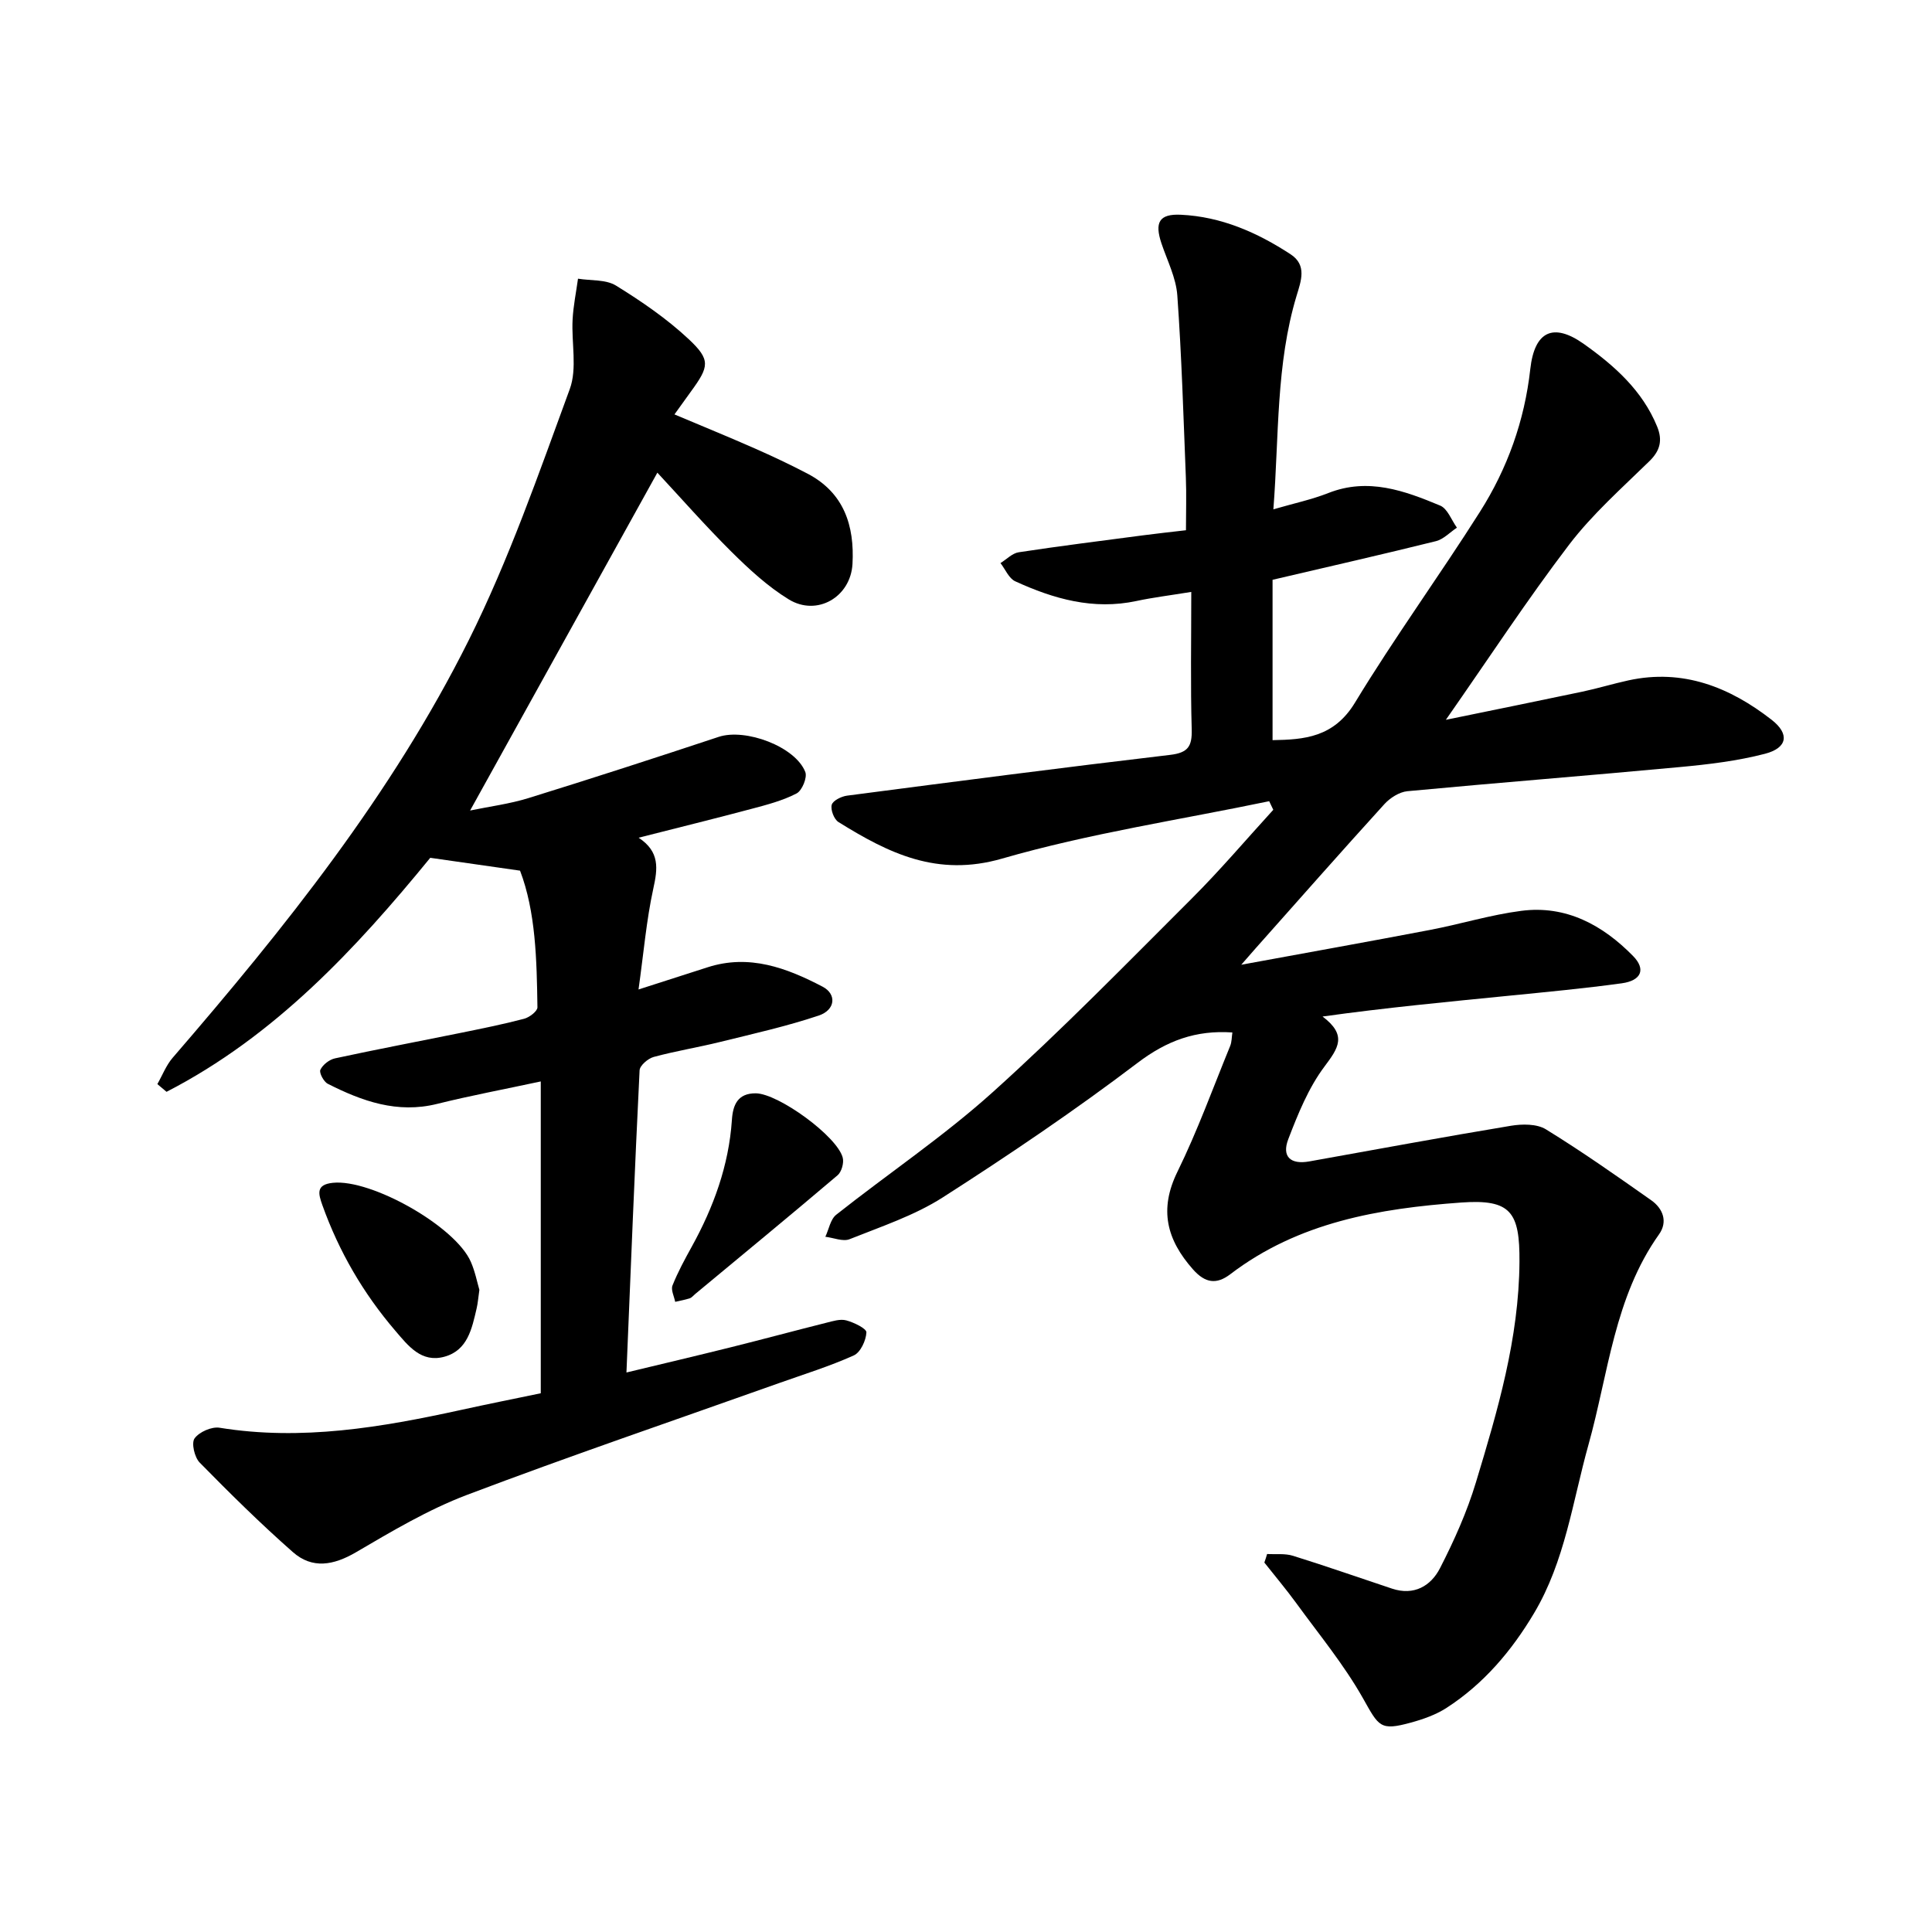 <svg enable-background="new 0 0 400 400" viewBox="0 0 400 400" xmlns="http://www.w3.org/2000/svg"><path d="m262.34 321.74c1.79.1 3.7-.15 5.36.37 6.88 2.14 13.67 4.53 20.51 6.8 4.54 1.51 8.04-.55 9.93-4.24 2.92-5.69 5.58-11.63 7.43-17.75 4.51-14.89 8.91-29.8 9.02-45.66.07-10.28-1.74-13.03-12.05-12.29-17.04 1.23-33.7 4.06-47.83 14.85-2.85 2.17-5.19 1.84-7.71-1-5.45-6.16-7.07-12.39-3.22-20.23 4.14-8.44 7.35-17.33 10.92-26.05.33-.81.3-1.77.45-2.78-7.57-.52-13.57 1.7-19.62 6.29-13.01 9.87-26.58 19.05-40.34 27.86-5.88 3.76-12.74 6.03-19.29 8.65-1.38.55-3.33-.3-5.02-.5.73-1.55 1.05-3.62 2.26-4.57 10.74-8.5 22.19-16.19 32.34-25.32 14.26-12.83 27.7-26.6 41.29-40.17 5.87-5.86 11.25-12.21 16.85-18.34-.28-.59-.56-1.19-.85-1.78-18.46 3.85-37.22 6.66-55.29 11.88-13.46 3.89-23.51-1.12-33.88-7.56-.92-.57-1.67-2.54-1.4-3.57.23-.87 2-1.75 3.18-1.9 22.28-2.91 44.57-5.81 66.88-8.44 3.74-.44 4.57-1.79 4.47-5.32-.26-9.11-.09-18.24-.09-28.42-4.47.73-7.94 1.15-11.35 1.88-8.92 1.91-17.14-.43-25.1-4.08-1.32-.6-2.05-2.48-3.05-3.77 1.25-.77 2.44-2.04 3.78-2.24 8.54-1.3 17.12-2.37 25.69-3.5 2.79-.37 5.59-.67 8.93-1.06 0-3.8.12-7.36-.02-10.91-.5-12.57-.87-25.16-1.77-37.71-.26-3.65-2.08-7.2-3.28-10.76-1.46-4.36-.48-6.15 4.01-5.94 8.36.39 15.82 3.67 22.73 8.19 3.42 2.24 2.16 5.52 1.24 8.56-4.29 14.22-3.63 28.91-4.81 44.24 4.3-1.25 7.95-2.02 11.37-3.37 8.24-3.25 15.77-.49 23.17 2.6 1.52.64 2.33 3 3.46 4.57-1.44.95-2.76 2.39-4.34 2.79-10.95 2.72-21.95 5.22-33.83 8v33.2c6.54-.11 12.68-.55 17.06-7.76 8.16-13.45 17.44-26.2 25.86-39.49 5.7-8.98 9.25-18.87 10.44-29.58.87-7.81 4.73-9.71 11.11-5.18 6.28 4.46 12.1 9.61 15.15 17.08 1.15 2.81.66 4.97-1.61 7.18-5.72 5.59-11.8 10.97-16.62 17.29-8.66 11.36-16.5 23.35-25.51 36.25 10.3-2.12 19.27-3.93 28.22-5.82 3.22-.68 6.38-1.65 9.6-2.35 11.28-2.45 20.95 1.41 29.62 8.16 3.79 2.95 3.27 5.83-1.36 7.04-5.73 1.49-11.7 2.2-17.62 2.75-18.8 1.76-37.62 3.23-56.42 5-1.68.16-3.6 1.39-4.78 2.69-8.99 9.89-17.82 19.91-26.7 29.9-.72.81-1.42 1.62-2.92 3.34 13.74-2.53 26.43-4.79 39.09-7.21 6.32-1.21 12.53-3.13 18.89-3.95 9.28-1.21 16.87 2.96 23.14 9.35 2.71 2.77 1.69 5.09-2.33 5.65-7.78 1.07-15.61 1.8-23.42 2.58-12.73 1.27-25.46 2.47-38.54 4.3 5.18 3.9 3.24 6.56.38 10.38-3.3 4.41-5.47 9.79-7.47 15-1.41 3.65.49 5.31 4.34 4.62 13.91-2.49 27.8-5.07 41.74-7.38 2.35-.39 5.38-.42 7.26.74 7.46 4.59 14.64 9.64 21.8 14.68 2.44 1.72 3.47 4.44 1.62 7.05-9.28 13.06-10.48 28.79-14.61 43.55-3.3 11.79-4.85 24.12-11.28 34.91-4.66 7.82-10.43 14.62-18.11 19.59-2.2 1.42-4.81 2.34-7.36 3.04-6.41 1.76-6.64.83-9.94-5.03-3.91-6.93-9.06-13.17-13.77-19.64-2.11-2.9-4.43-5.65-6.65-8.46.22-.6.4-1.19.57-1.77z"/><path d="m136.1 97.86c-12.94 23.34-25.7 46.37-38.77 69.95 4.04-.84 8.16-1.36 12.07-2.57 13.18-4.08 26.3-8.34 39.4-12.68 5.52-1.83 15.88 2 17.93 7.28.44 1.14-.67 3.84-1.8 4.43-2.87 1.49-6.11 2.34-9.28 3.18-7.57 2.02-15.19 3.89-23.43 5.99 4.43 2.92 3.95 6.4 3.04 10.54-1.43 6.53-1.99 13.26-3.06 20.88 5.49-1.76 9.89-3.16 14.29-4.59 8.63-2.79 16.38.12 23.82 4.01 2.96 1.55 2.66 4.82-.8 5.98-6.66 2.23-13.56 3.77-20.4 5.46-4.57 1.13-9.23 1.88-13.77 3.11-1.18.32-2.88 1.78-2.92 2.78-1.02 20.58-1.83 41.16-2.72 62.55 7.61-1.83 14.69-3.5 21.76-5.26 6.54-1.63 13.05-3.39 19.59-5.03 1.36-.34 2.9-.84 4.16-.5 1.59.43 4.21 1.69 4.17 2.49-.08 1.67-1.22 4.13-2.6 4.76-4.99 2.25-10.26 3.88-15.44 5.72-21.58 7.68-43.27 15.06-64.68 23.17-8.01 3.04-15.53 7.52-22.96 11.87-4.64 2.71-9.04 3.51-13.06-.03-6.69-5.89-13.05-12.17-19.3-18.54-1.07-1.09-1.75-4.04-1.06-5 .96-1.34 3.54-2.48 5.19-2.21 16.99 2.75 33.5-.08 49.99-3.69 5.64-1.24 11.31-2.37 16.5-3.45 0-21.62 0-42.8 0-64.56-7.72 1.66-14.64 2.95-21.46 4.65-8.24 2.05-15.53-.56-22.63-4.16-.85-.43-1.83-2.28-1.54-2.9.5-1.06 1.86-2.12 3.04-2.37 8.59-1.86 17.23-3.49 25.84-5.24 4.46-.91 8.92-1.8 13.32-2.96 1.09-.29 2.76-1.57 2.74-2.37-.14-9.88-.36-19.79-3.6-28.29-6.53-.93-12.34-1.77-18.59-2.66-15.37 18.8-32.18 36.91-54.6 48.45-.63-.53-1.27-1.07-1.9-1.6 1.04-1.82 1.81-3.87 3.15-5.43 23.2-26.87 45.4-54.57 61.31-86.46 8.32-16.67 14.48-34.45 20.92-51.99 1.58-4.29.33-9.59.59-14.41.15-2.83.73-5.64 1.12-8.46 2.65.43 5.76.13 7.87 1.43 5.29 3.27 10.52 6.85 15.05 11.09 4.58 4.29 4.23 5.67.49 10.8-1.01 1.39-2.01 2.79-3.44 4.78 5.72 2.42 11.16 4.63 16.53 7 3.73 1.64 7.42 3.38 11.03 5.27 7.56 3.96 9.73 10.79 9.3 18.68-.38 6.87-7.34 10.92-13.19 7.35-4.35-2.66-8.22-6.25-11.88-9.87-5.45-5.42-10.54-11.22-15.33-16.37z"/><path d="m99.25 267.05c-.24 1.68-.32 2.78-.57 3.85-.98 4.18-1.85 8.68-6.69 10-4.77 1.3-7.48-2.27-10.16-5.4-6.62-7.73-11.65-16.38-15.08-25.97-.85-2.38-1.38-4.27 2.15-4.64 7.96-.84 25.43 9.03 28.59 16.38.87 1.99 1.29 4.17 1.76 5.78z"/><path d="m156.49 226.36c4.67.06 16.84 8.88 17.99 13.33.28 1.07-.24 2.93-1.06 3.63-9.76 8.29-19.66 16.43-29.51 24.61-.36.3-.69.73-1.11.87-.98.32-2.01.5-3.01.73-.22-1.14-.92-2.47-.56-3.38 1.1-2.76 2.53-5.4 3.97-8 4.53-8.2 7.69-16.83 8.33-26.25.2-3.16 1.21-5.57 4.96-5.54z"/></svg>